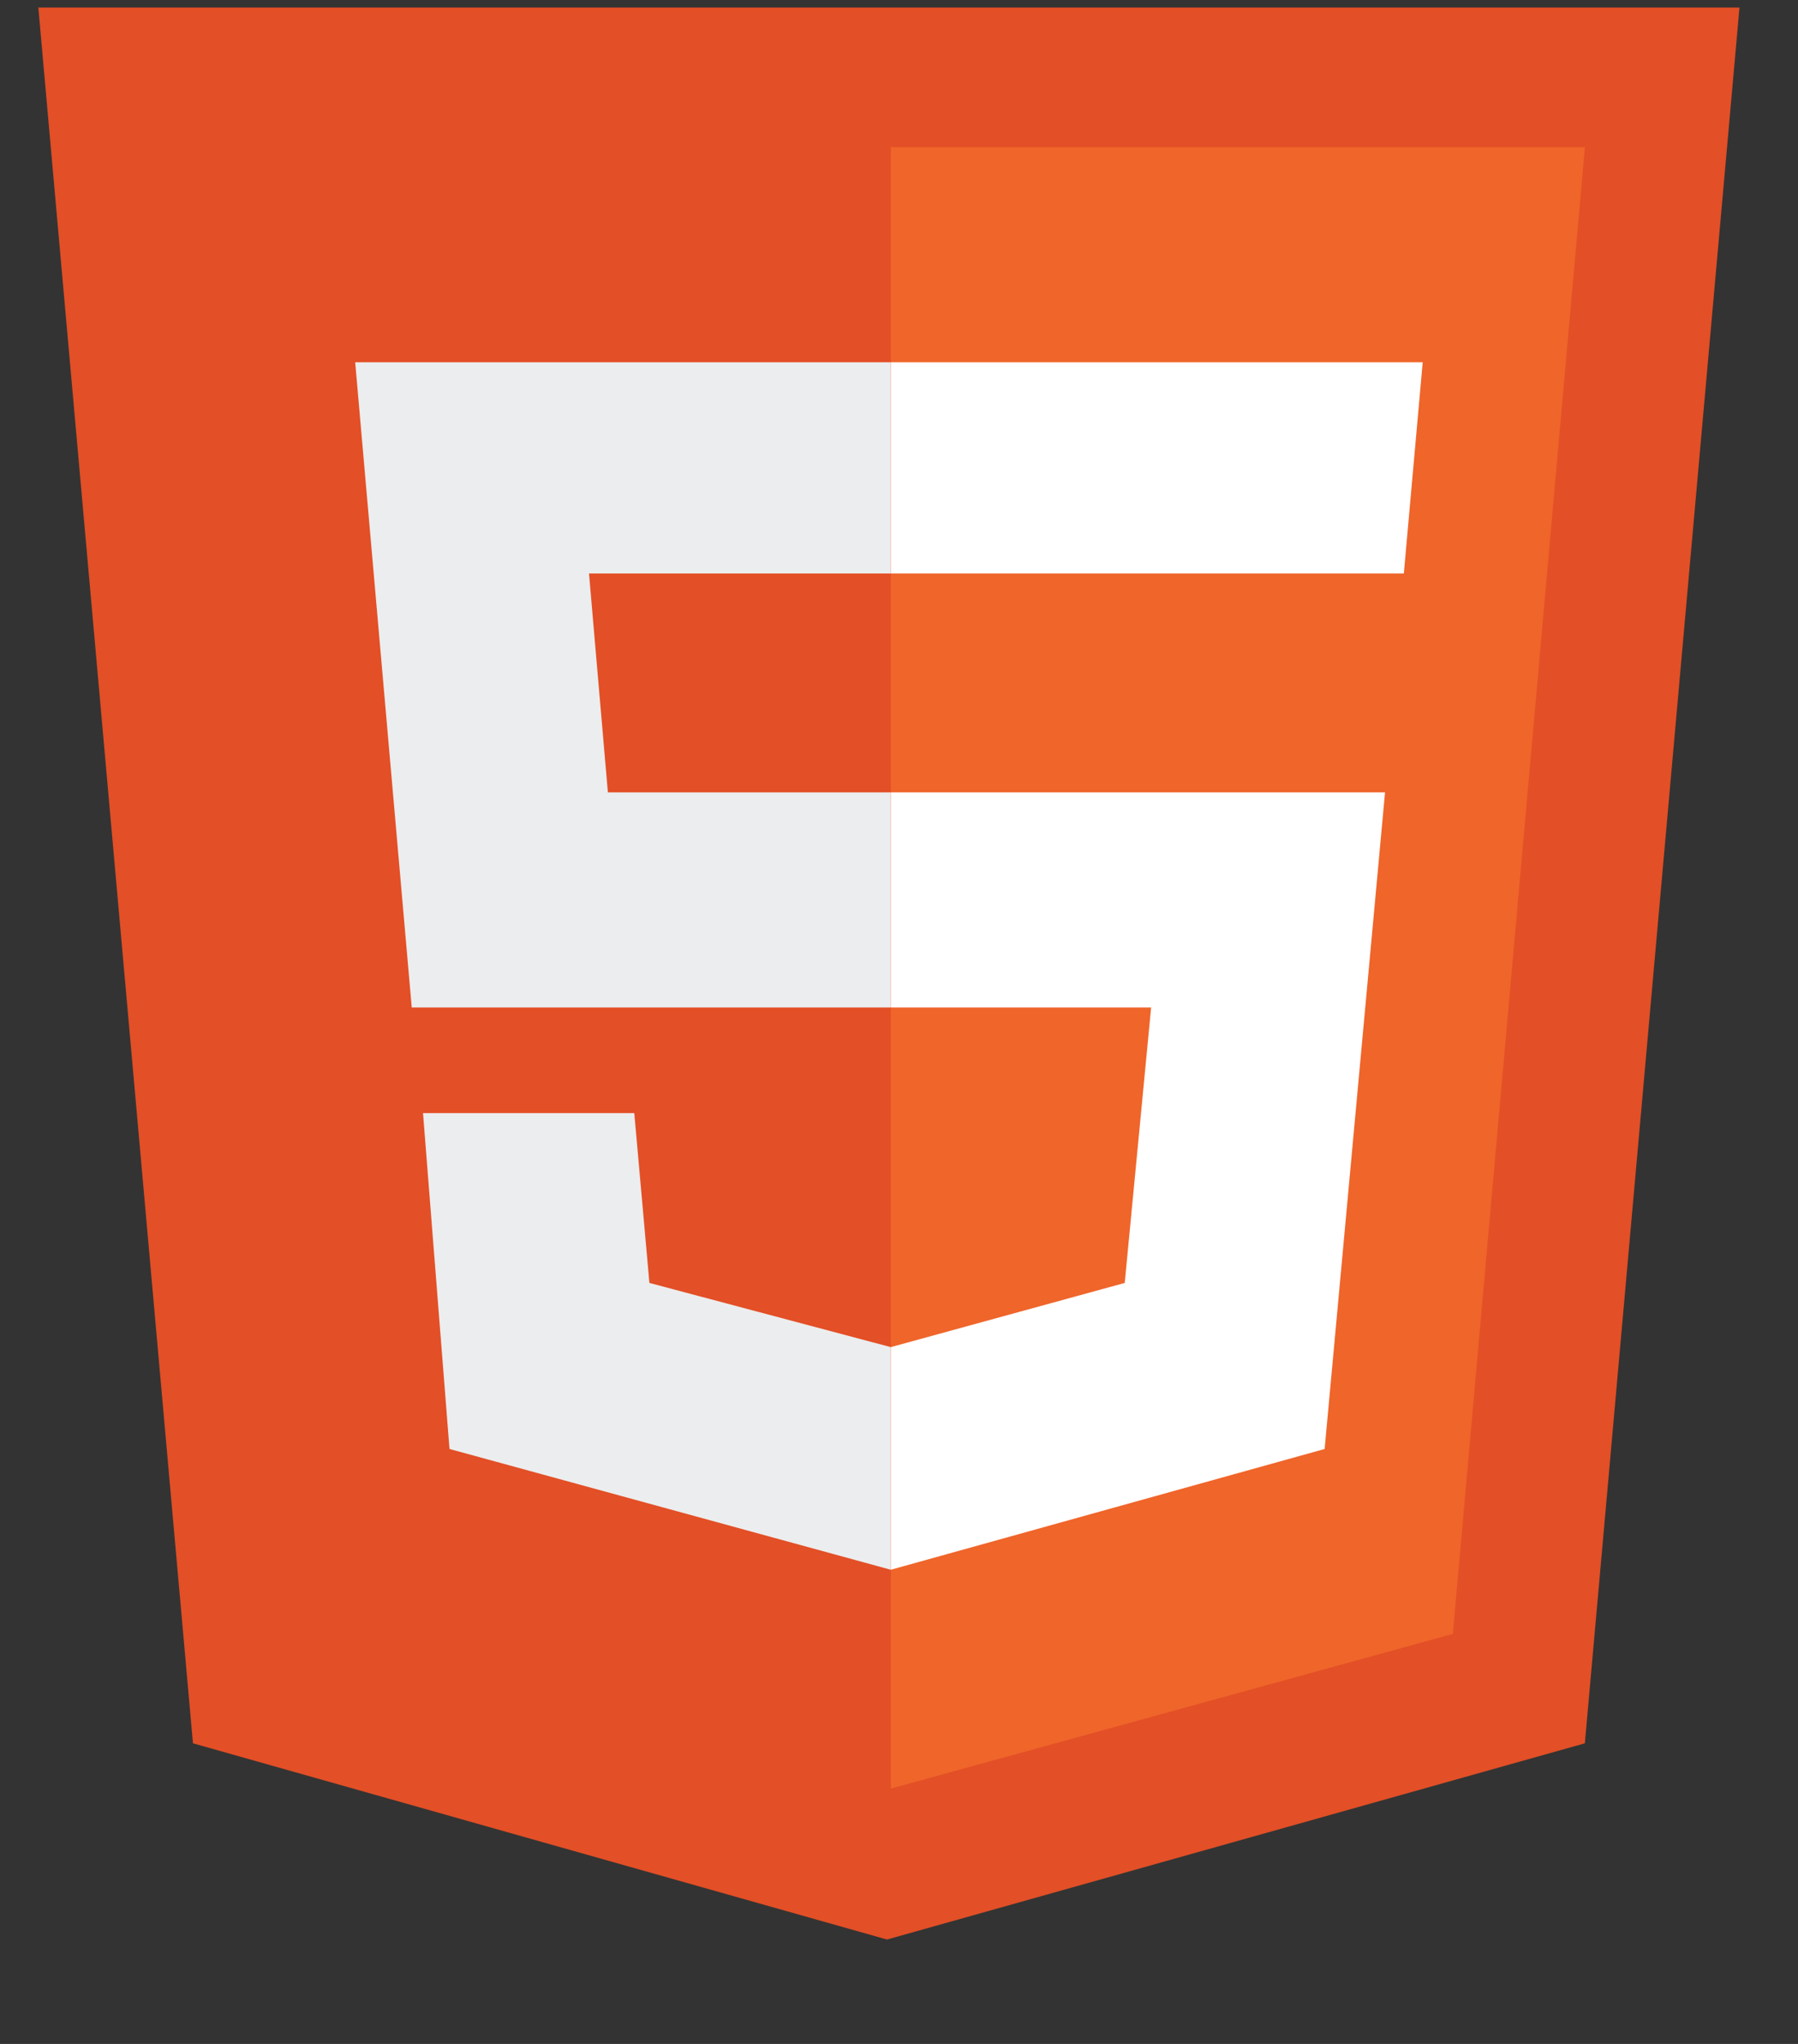 <svg width="22" height="25" viewBox="0 0 22 25" fill="none" xmlns="http://www.w3.org/2000/svg">
<rect x="0" y="0" width="22" height="25" fill="#333333" stroke="none"/>
<g clip-path="url(#clip0_4083_2393)">
<path d="M2.361 21.323L0.469 0.092H21.284L19.392 21.323L10.853 23.723" fill="#E34F26"/>
<path d="M10.9 21.877L17.777 19.985L19.393 1.8H10.9" fill="#EF652A"/>
<path d="M10.899 9.692H7.438L7.207 7.015H10.899V4.431H4.346L5.038 12.323H10.899V9.692ZM10.899 16.477L7.946 15.692L7.761 13.615H5.176L5.5 17.723L10.899 19.2V16.477Z" fill="#ECEDEE"/>
<path d="M10.9 12.323H14.085L13.762 15.692L10.9 16.477V19.2L16.208 17.723L16.947 9.692H10.9V12.323ZM10.9 4.431V7.015H17.177L17.408 4.431H10.9Z" fill="white"/>
</g>
<defs>
<clipPath id="clip0_4083_2393">
<rect width="20.861" height="24" fill="white" transform="translate(0.469 0.092)"/>
</clipPath>
</defs>
</svg>
